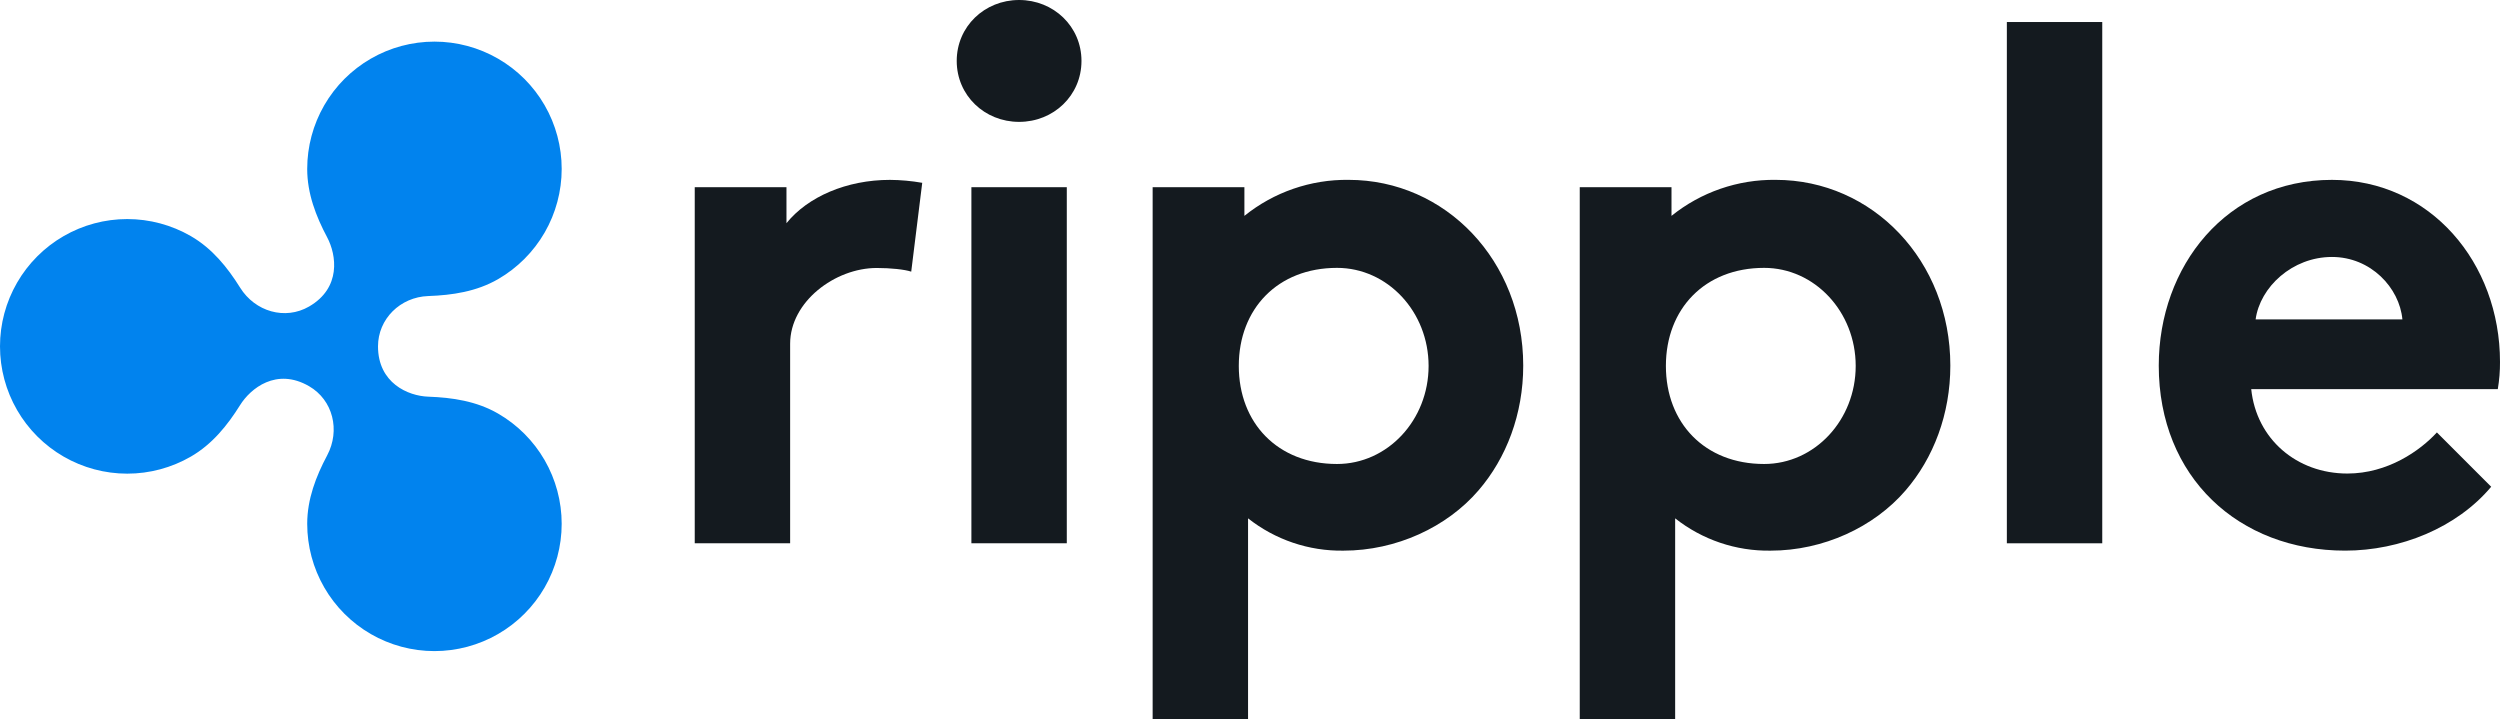 <svg width="344" height="99" viewBox="0 0 344 99" fill="none" xmlns="http://www.w3.org/2000/svg">
<g clip-path="url(#clip0_1057_1124)">
<path d="M125.384 37.379C124.475 37.076 122.557 36.874 120.638 36.874C114.882 36.874 108.723 41.538 108.723 47.297V74.757H95.596V25.761H108.218V30.711C111.146 27.075 116.498 24.751 122.456 24.751C123.945 24.762 125.432 24.897 126.899 25.155L125.384 37.379Z" fill="#141A1F"/>
<path d="M140.228 0C144.974 0 148.811 3.637 148.811 8.385C148.811 13.133 144.974 16.77 140.228 16.77C135.482 16.77 131.645 13.133 131.645 8.385C131.645 3.637 135.482 0 140.228 0ZM146.791 74.757H133.664V25.761H146.791V74.757V74.757Z" fill="#141A1F"/>
<path d="M185.567 24.748C180.357 24.682 175.287 26.434 171.229 29.703V25.76H158.604V99H171.732V71.323C175.465 74.273 180.103 75.844 184.86 75.769C192.131 75.769 199.097 72.533 203.439 67.482C207.278 63.036 209.596 56.978 209.596 50.309C209.596 35.863 198.893 24.748 185.567 24.748ZM183.971 63.845C175.817 63.845 170.458 58.215 170.458 50.352C170.458 42.489 175.817 36.859 183.971 36.859C190.932 36.859 196.575 42.901 196.575 50.352C196.575 57.803 190.932 63.845 183.971 63.845Z" fill="#141A1F"/>
<path d="M289.27 74.757H276.143V3.03H289.27V74.757V74.757Z" fill="#141A1F"/>
<path d="M342.788 66.978C338.042 72.635 330.267 75.767 322.693 75.767C308.052 75.767 297.045 65.665 297.045 50.309C297.045 36.671 306.335 24.75 320.876 24.75C334.407 24.75 344 36.166 344 49.804C344.008 51.056 343.906 52.307 343.697 53.542H309.768C310.475 60.411 316.029 65.159 322.997 65.159C328.55 65.159 332.993 62.028 335.316 59.502L342.788 66.978ZM330.57 43.945C330.166 39.6 326.228 35.358 320.876 35.358C315.423 35.358 310.98 39.5 310.374 43.945H330.57Z" fill="#141A1F"/>
<path d="M244.336 24.748C239.127 24.682 234.057 26.434 229.998 29.703V25.76H217.373V99H230.501V71.323C234.235 74.273 238.872 75.844 243.63 75.769C250.901 75.769 257.866 72.533 262.208 67.482C266.047 63.036 268.366 56.978 268.366 50.309C268.366 35.863 257.663 24.748 244.336 24.748ZM242.741 63.845C234.587 63.845 229.227 58.215 229.227 50.352C229.227 42.489 234.587 36.859 242.741 36.859C249.701 36.859 255.344 42.901 255.344 50.352C255.344 57.803 249.701 63.845 242.741 63.845Z" fill="#141A1F"/>
<path d="M68.534 56.906C65.57 55.194 62.232 54.698 58.926 54.582C56.152 54.485 52.014 52.707 52.014 47.659C52.014 43.898 55.061 40.871 58.927 40.736C62.233 40.62 65.57 40.123 68.534 38.412C71.195 36.874 73.405 34.663 74.942 32.001C76.479 29.338 77.288 26.317 77.288 23.242C77.288 20.168 76.479 17.147 74.942 14.484C73.405 11.822 71.195 9.61 68.533 8.073C65.872 6.536 62.852 5.726 59.779 5.727C56.706 5.727 53.687 6.536 51.025 8.073C48.363 9.611 46.153 11.822 44.617 14.485C43.08 17.148 42.271 20.168 42.271 23.243C42.271 26.637 43.478 29.76 45.017 32.656C46.312 35.093 46.967 39.614 42.526 42.179C39.223 44.087 35.1 42.879 33.041 39.582C31.302 36.797 29.202 34.188 26.262 32.49C23.601 30.952 20.581 30.143 17.508 30.143C14.435 30.143 11.416 30.952 8.754 32.489C6.093 34.027 3.882 36.238 2.346 38.901C0.809 41.563 0 44.584 0 47.659C0 50.733 0.809 53.754 2.346 56.417C3.882 59.079 6.093 61.291 8.754 62.828C11.416 64.365 14.435 65.175 17.508 65.175C20.581 65.175 23.601 64.365 26.262 62.828C29.201 61.13 31.301 58.523 33.039 55.739C34.467 53.454 38.032 50.541 42.526 53.139C45.825 55.045 46.844 59.223 45.016 62.663C43.477 65.559 42.272 68.682 42.272 72.075C42.272 75.15 43.081 78.17 44.617 80.833C46.154 83.496 48.364 85.707 51.026 87.244C53.687 88.781 56.706 89.591 59.779 89.591C62.853 89.591 65.872 88.781 68.533 87.244C71.195 85.707 73.405 83.496 74.942 80.833C76.478 78.17 77.287 75.15 77.287 72.075C77.287 69 76.478 65.98 74.942 63.317C73.405 60.654 71.195 58.443 68.534 56.906Z" fill="#0183EE"/>
</g>
<defs>
<clipPath id="clip0_1057_1124">
<rect width="344" height="99" fill="white"/>
</clipPath>
</defs>
</svg>
